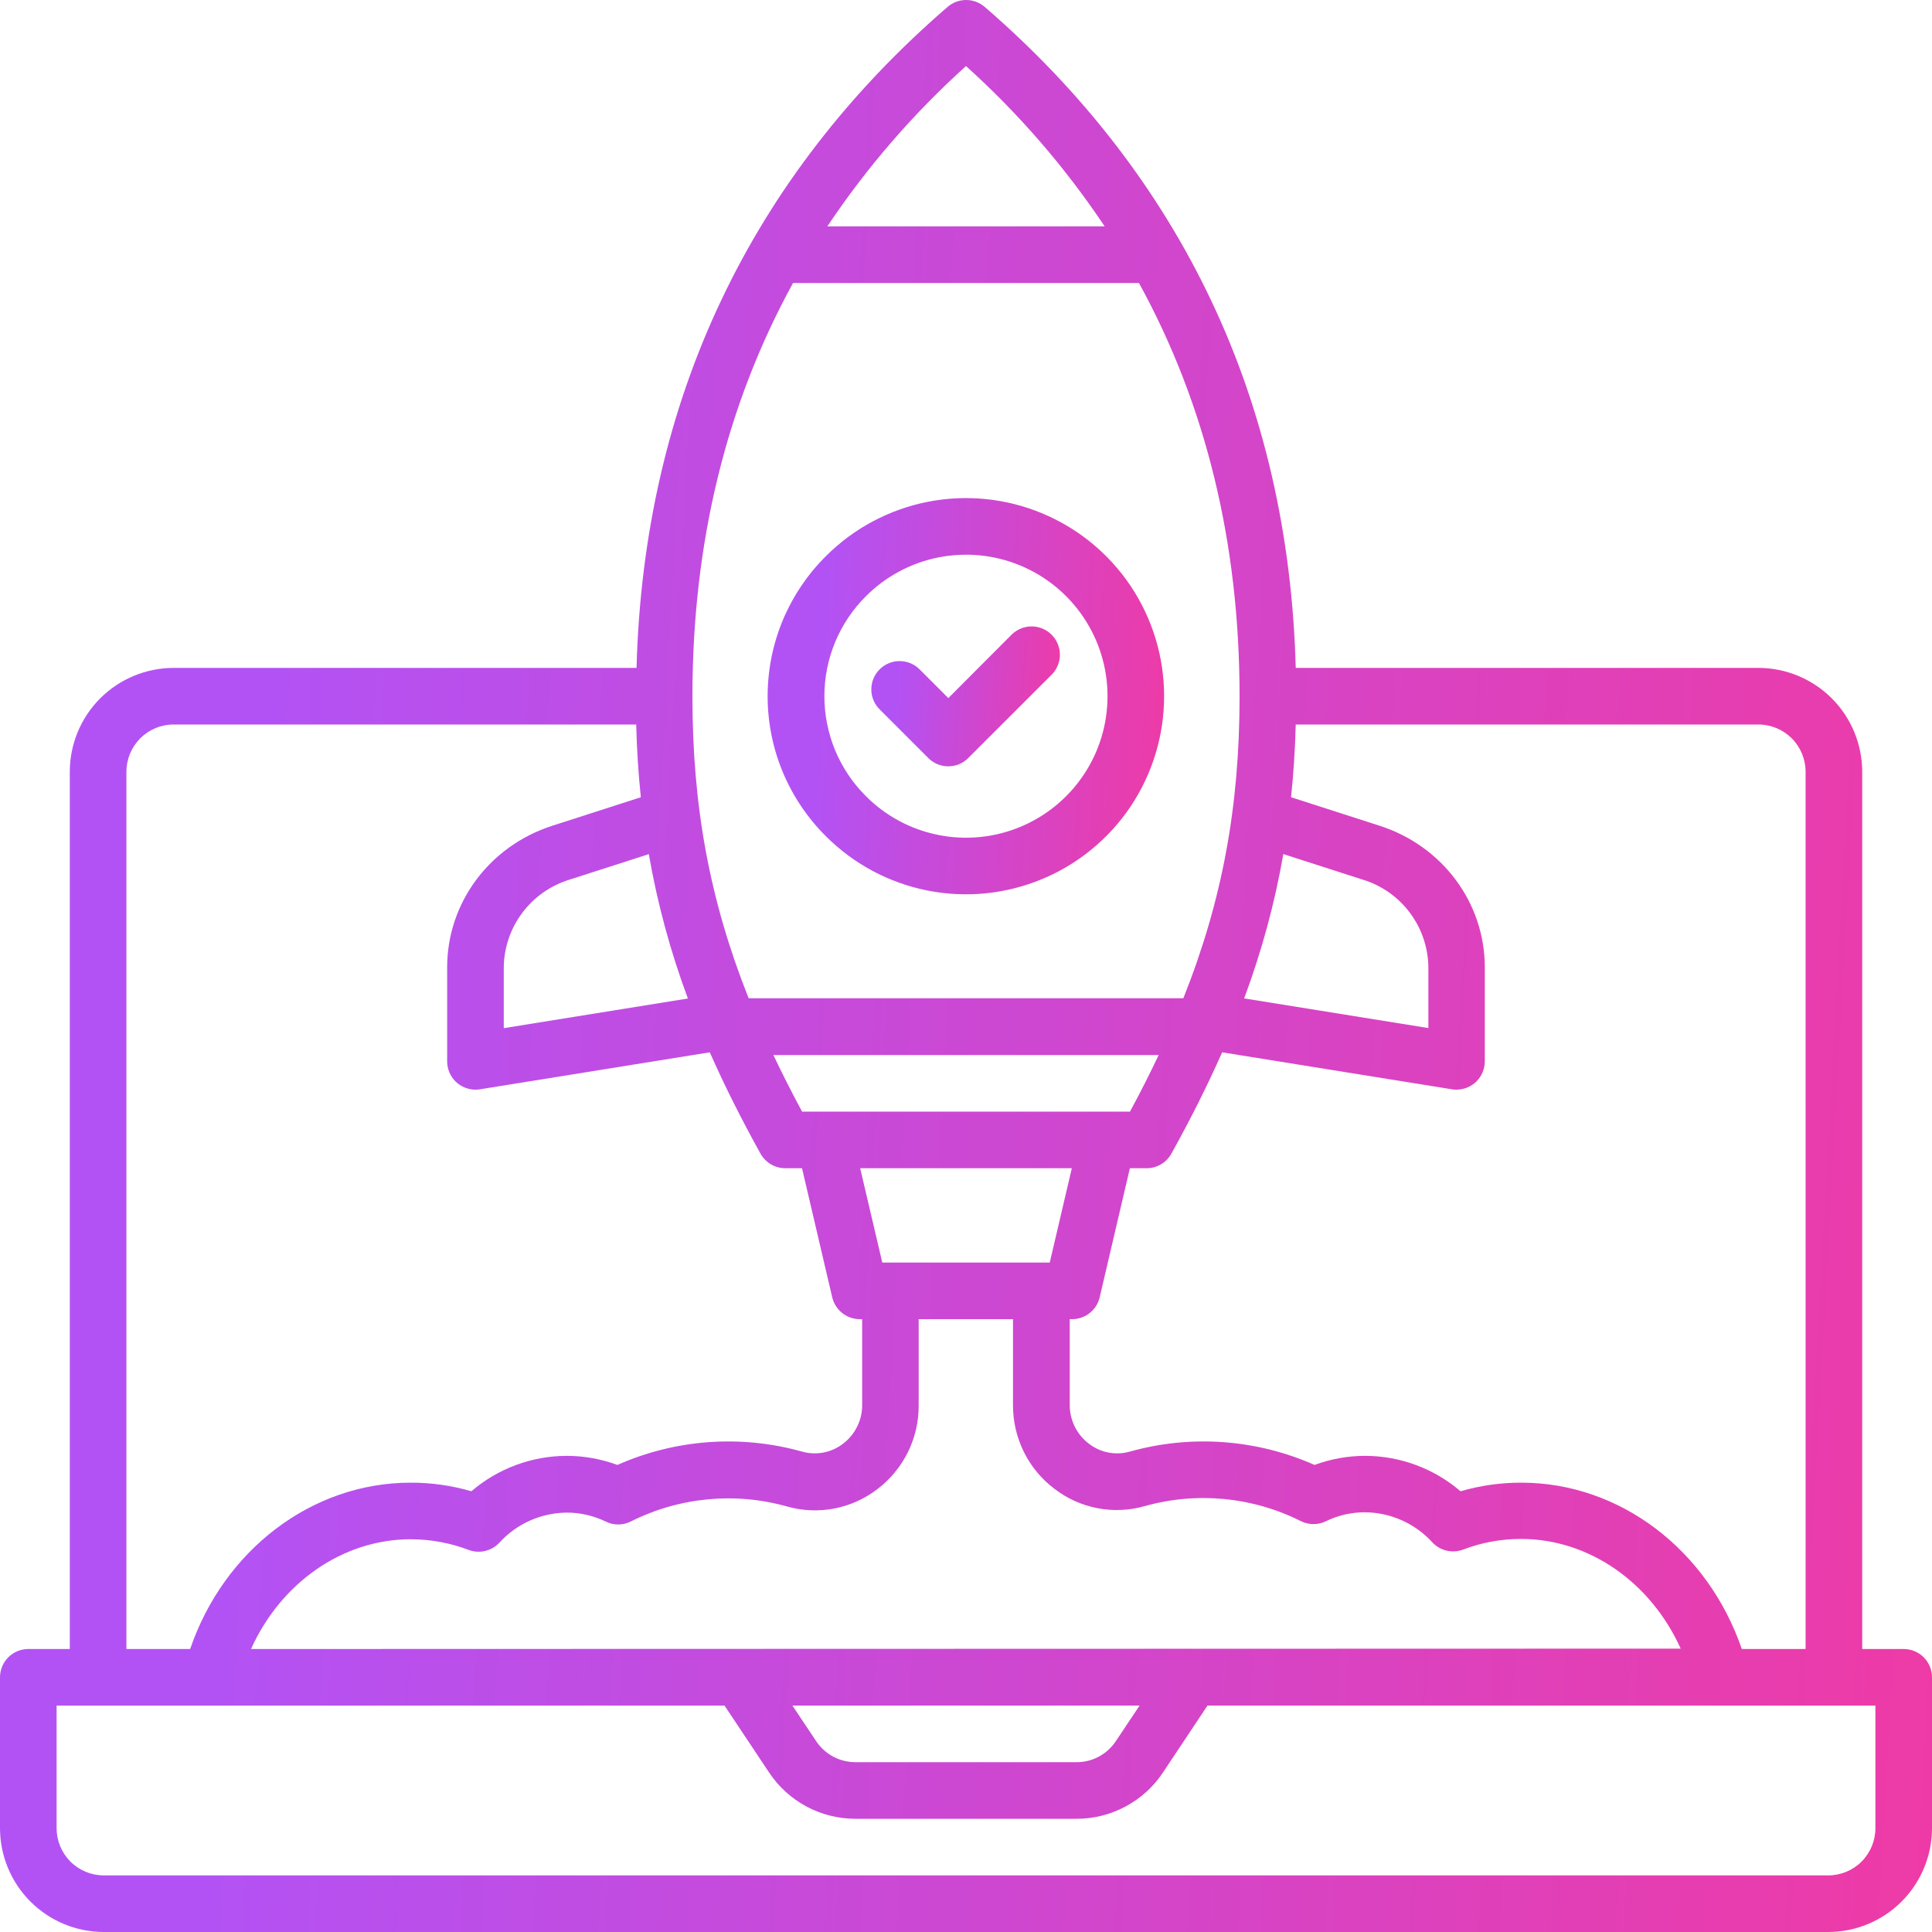 <svg width="40" height="40" viewBox="0 0 40 40" fill="none" xmlns="http://www.w3.org/2000/svg">
<g clip-path="url(#clip0_336_2715)">
<path d="M39.414 34.141H38.555V15.976C38.554 15.407 38.327 14.861 37.925 14.458C37.522 14.056 36.976 13.829 36.406 13.828H26.827C26.754 11.077 26.166 8.516 25.073 6.216C23.993 3.938 22.417 1.894 20.386 0.142C20.279 0.05 20.144 -0 20.003 -0C19.863 -0 19.727 0.05 19.62 0.142C17.589 1.894 16.01 3.938 14.933 6.216C13.839 8.519 13.252 11.077 13.179 13.828H3.594C3.024 13.829 2.478 14.056 2.075 14.458C1.673 14.861 1.446 15.407 1.445 15.976V34.141H0.586C0.431 34.141 0.282 34.202 0.172 34.312C0.062 34.422 0 34.571 0 34.727L0 37.852C0.001 38.421 0.227 38.967 0.63 39.37C1.033 39.773 1.579 39.999 2.148 40H37.852C38.421 39.999 38.967 39.773 39.37 39.37C39.773 38.967 39.999 38.421 40 37.852V34.727C40 34.571 39.938 34.422 39.828 34.312C39.718 34.202 39.569 34.141 39.414 34.141ZM37.383 15.976V34.141H36.062C35.359 32.091 33.542 30.697 31.497 30.697C31.071 30.696 30.648 30.756 30.239 30.875C29.689 30.403 28.988 30.143 28.263 30.142C27.906 30.142 27.551 30.206 27.216 30.33C26.011 29.796 24.657 29.698 23.388 30.055C23.245 30.095 23.094 30.101 22.948 30.073C22.802 30.045 22.665 29.983 22.547 29.892C22.423 29.799 22.322 29.678 22.253 29.539C22.184 29.4 22.148 29.247 22.148 29.092V27.312H22.197C22.329 27.312 22.457 27.267 22.561 27.185C22.665 27.103 22.738 26.988 22.768 26.859L23.393 24.187H23.74C23.844 24.187 23.947 24.159 24.037 24.106C24.127 24.053 24.201 23.977 24.252 23.886C24.653 23.163 25.002 22.468 25.303 21.787L30.062 22.553C30.093 22.558 30.124 22.56 30.155 22.56C30.31 22.56 30.459 22.498 30.569 22.389C30.679 22.279 30.741 22.13 30.741 21.974V20.026C30.741 18.693 29.866 17.516 28.566 17.097L26.73 16.506C26.782 16.015 26.813 15.515 26.827 15H36.406C36.665 15 36.913 15.103 37.096 15.286C37.279 15.469 37.382 15.718 37.383 15.976ZM5.197 34.141C5.814 32.773 7.09 31.869 8.503 31.869C8.912 31.869 9.318 31.943 9.701 32.089C9.809 32.13 9.928 32.138 10.041 32.112C10.154 32.086 10.257 32.027 10.337 31.942C10.514 31.747 10.73 31.59 10.971 31.483C11.212 31.375 11.473 31.319 11.737 31.317C12.015 31.317 12.29 31.381 12.541 31.502C12.621 31.542 12.71 31.563 12.799 31.563C12.889 31.563 12.977 31.542 13.058 31.502C14.06 30.998 15.214 30.886 16.294 31.19C16.612 31.28 16.946 31.295 17.27 31.233C17.594 31.171 17.899 31.034 18.161 30.834C18.429 30.631 18.646 30.369 18.796 30.068C18.945 29.767 19.022 29.435 19.02 29.099V27.312H20.973V29.092C20.972 29.428 21.049 29.76 21.198 30.061C21.347 30.362 21.564 30.624 21.833 30.826C22.095 31.027 22.4 31.164 22.724 31.226C23.048 31.288 23.382 31.273 23.699 31.183C24.779 30.879 25.934 30.991 26.936 31.495C27.016 31.535 27.105 31.555 27.195 31.555C27.284 31.555 27.373 31.535 27.453 31.495C27.704 31.373 27.979 31.31 28.257 31.31C28.521 31.312 28.782 31.368 29.023 31.476C29.263 31.584 29.48 31.74 29.657 31.935C29.737 32.02 29.84 32.079 29.953 32.105C30.066 32.131 30.184 32.123 30.293 32.082C30.675 31.936 31.081 31.862 31.491 31.862C32.904 31.862 34.18 32.766 34.797 34.133L5.197 34.141ZM23.594 35.312L23.102 36.049C23.013 36.183 22.892 36.293 22.75 36.369C22.608 36.445 22.45 36.485 22.289 36.484H17.711C17.55 36.484 17.392 36.445 17.25 36.369C17.108 36.293 16.987 36.183 16.898 36.049L16.406 35.312H23.594ZM23.395 23.015H16.606C16.392 22.617 16.194 22.227 16.012 21.843H23.989C23.807 22.229 23.609 22.619 23.395 23.015H23.395ZM22.191 24.187L21.734 26.14H18.267L17.809 24.187H22.191ZM25.759 20.671C26.12 19.702 26.392 18.702 26.57 17.683L28.211 18.211C28.601 18.329 28.944 18.569 29.188 18.895C29.433 19.221 29.568 19.617 29.573 20.025V21.285L25.759 20.671ZM20 1.368C21.091 2.351 22.055 3.466 22.871 4.687H17.129C17.945 3.466 18.909 2.351 20 1.368ZM16.419 5.859H23.581C24.965 8.38 25.664 11.241 25.664 14.418C25.664 16.68 25.313 18.628 24.5 20.668H15.5C14.687 18.625 14.336 16.677 14.336 14.418C14.336 11.241 15.035 8.38 16.419 5.859ZM14.242 20.673L10.43 21.287V20.026C10.435 19.619 10.57 19.223 10.815 18.897C11.06 18.571 11.402 18.331 11.792 18.212L13.433 17.684C13.61 18.703 13.881 19.703 14.242 20.673ZM2.617 15.976C2.618 15.718 2.721 15.469 2.904 15.286C3.087 15.103 3.335 15 3.594 15H13.172C13.185 15.515 13.216 16.015 13.268 16.506L11.433 17.097C10.132 17.516 9.258 18.693 9.258 20.026V21.974C9.258 22.13 9.32 22.279 9.429 22.389C9.539 22.498 9.688 22.56 9.844 22.56C9.875 22.56 9.906 22.558 9.937 22.553L14.695 21.787C14.996 22.468 15.345 23.163 15.746 23.886C15.797 23.977 15.871 24.053 15.961 24.106C16.052 24.159 16.154 24.187 16.259 24.187H16.605L17.23 26.859C17.261 26.988 17.334 27.103 17.437 27.185C17.541 27.267 17.669 27.312 17.802 27.312H17.85V29.092C17.851 29.247 17.815 29.4 17.745 29.539C17.676 29.678 17.576 29.799 17.452 29.892C17.334 29.983 17.196 30.045 17.05 30.073C16.904 30.101 16.753 30.095 16.61 30.055C15.341 29.698 13.987 29.796 12.782 30.33C12.447 30.206 12.093 30.142 11.735 30.142C11.01 30.143 10.31 30.403 9.759 30.875C9.351 30.756 8.927 30.696 8.502 30.697C6.456 30.697 4.637 32.091 3.937 34.141H2.617V15.976ZM38.828 37.852C38.828 38.11 38.725 38.358 38.542 38.542C38.359 38.725 38.11 38.828 37.852 38.828H2.148C1.89 38.828 1.641 38.725 1.458 38.542C1.275 38.358 1.172 38.11 1.172 37.852V35.312H15L15.924 36.699C16.12 36.994 16.386 37.235 16.697 37.402C17.009 37.569 17.357 37.656 17.711 37.656H22.289C22.643 37.657 22.991 37.569 23.303 37.402C23.615 37.235 23.881 36.994 24.077 36.699L25 35.312H38.828V37.852Z" fill="url(#paint0_linear_336_2715)"/>
<path d="M17.1 17.314C17.673 17.888 18.404 18.279 19.2 18.437C19.995 18.595 20.82 18.514 21.57 18.203C22.319 17.893 22.96 17.367 23.411 16.693C23.861 16.018 24.102 15.225 24.102 14.414C24.102 13.603 23.861 12.81 23.411 12.135C22.96 11.461 22.319 10.935 21.57 10.625C20.82 10.314 19.995 10.233 19.2 10.391C18.404 10.55 17.673 10.94 17.1 11.514C16.717 11.894 16.414 12.346 16.206 12.843C15.999 13.341 15.893 13.875 15.893 14.414C15.893 14.953 15.999 15.487 16.206 15.985C16.414 16.482 16.717 16.934 17.1 17.314ZM17.928 12.344C18.337 11.934 18.86 11.654 19.428 11.541C19.996 11.428 20.586 11.485 21.121 11.707C21.657 11.929 22.114 12.304 22.436 12.786C22.759 13.268 22.93 13.835 22.93 14.414C22.93 14.994 22.759 15.56 22.436 16.042C22.114 16.524 21.657 16.899 21.121 17.121C20.586 17.343 19.996 17.401 19.428 17.287C18.86 17.174 18.337 16.895 17.928 16.484C17.655 16.213 17.439 15.89 17.291 15.535C17.144 15.18 17.068 14.799 17.068 14.414C17.068 14.029 17.144 13.648 17.291 13.293C17.439 12.938 17.655 12.615 17.928 12.344Z" fill="url(#paint1_linear_336_2715)"/>
<path d="M19.219 15.694C19.273 15.749 19.338 15.792 19.409 15.822C19.48 15.851 19.556 15.866 19.633 15.866C19.71 15.866 19.786 15.851 19.857 15.822C19.928 15.792 19.993 15.749 20.047 15.694L21.78 13.962C21.886 13.852 21.945 13.704 21.944 13.55C21.943 13.397 21.881 13.25 21.773 13.141C21.664 13.032 21.517 12.971 21.364 12.969C21.21 12.968 21.062 13.027 20.951 13.133L19.634 14.453L19.047 13.866C18.993 13.81 18.928 13.765 18.857 13.734C18.785 13.704 18.708 13.688 18.63 13.687C18.552 13.686 18.475 13.701 18.403 13.731C18.331 13.76 18.266 13.804 18.211 13.859C18.156 13.914 18.113 13.979 18.083 14.051C18.054 14.123 18.039 14.2 18.04 14.278C18.04 14.356 18.056 14.433 18.087 14.504C18.118 14.576 18.163 14.64 18.219 14.694L19.219 15.694Z" fill="url(#paint2_linear_336_2715)"/>
</g>
<defs>
<linearGradient id="paint0_linear_336_2715" x1="-0.607" y1="9.732" x2="41.926" y2="12.068" gradientUnits="userSpaceOnUse">
<stop offset="0.153" stop-color="#B352F4"/>
<stop offset="1" stop-color="#EF3AA5"/>
</linearGradient>
<linearGradient id="paint1_linear_336_2715" x1="15.768" y1="12.308" x2="24.497" y2="12.788" gradientUnits="userSpaceOnUse">
<stop offset="0.153" stop-color="#B352F4"/>
<stop offset="1" stop-color="#EF3AA5"/>
</linearGradient>
<linearGradient id="paint2_linear_336_2715" x1="17.98" y1="13.674" x2="22.122" y2="13.981" gradientUnits="userSpaceOnUse">
<stop offset="0.153" stop-color="#B352F4"/>
<stop offset="1" stop-color="#EF3AA5"/>
</linearGradient>
<clipPath id="clip0_336_2715">
<rect width="40" height="40" fill="white"/>
</clipPath>
</defs>
</svg>

